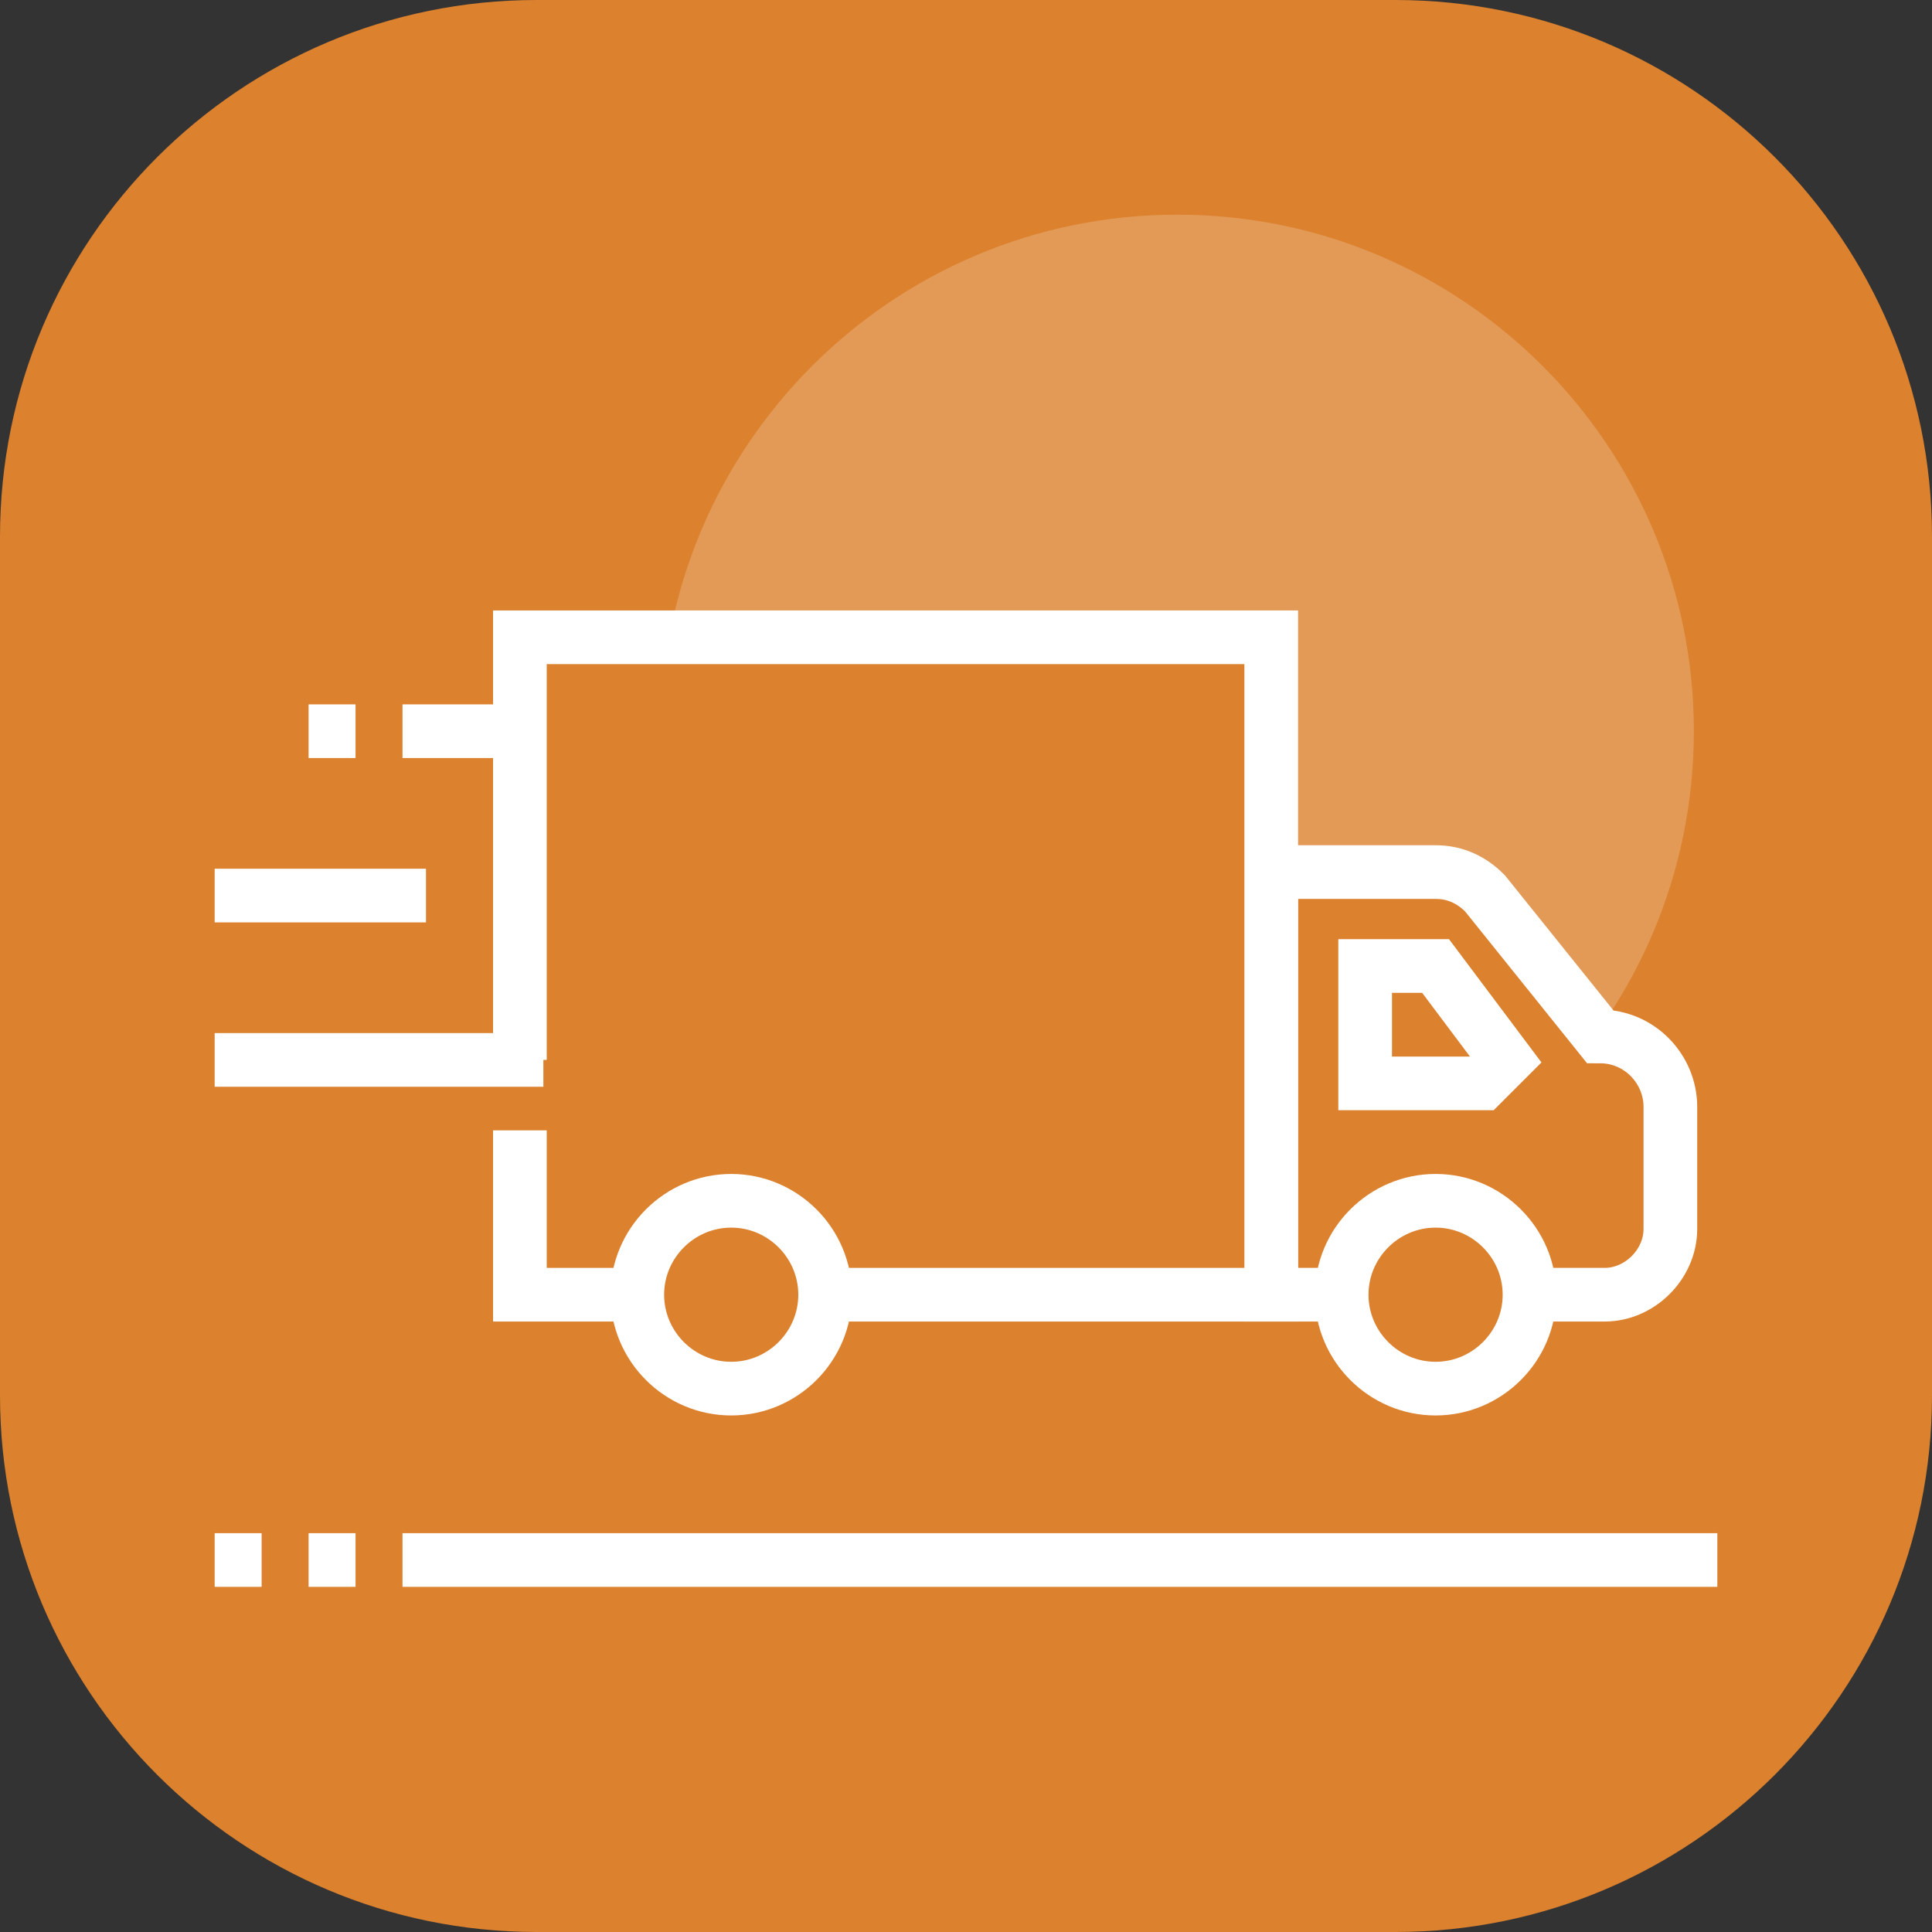<svg width="72" height="72" viewBox="0 0 72 72" fill="none" xmlns="http://www.w3.org/2000/svg">
<rect x="0" y="0" width="72" height="72" fill="#333333" stroke="none"/>
<path d="M0 20C0 8.954 8.954 0 20 0H52C63.046 0 72 8.954 72 20V52C72 63.046 63.046 72 52 72H20C8.954 72 0 63.046 0 52V20Z" fill="#DC812D"/>
<path d="M43.875 46.5C54.507 46.5 63.125 37.882 63.125 27.25C63.125 16.619 54.507 8 43.875 8C33.243 8 24.625 16.619 24.625 27.25C24.625 37.882 33.243 46.5 43.875 46.5Z" fill="white" fill-opacity="0.2"/>
<path d="M15 58.137L64 58.137" stroke="white" stroke-width="2" stroke-miterlimit="10"/>
<path d="M13.25 58.137H11.5" stroke="white" stroke-width="2" stroke-miterlimit="10"/>
<path d="M9.75 58.137H8" stroke="white" stroke-width="2" stroke-miterlimit="10"/>
<path d="M59.625 38.625L55.337 33.288C54.812 32.763 54.2 32.5 53.5 32.5H47.375V48.25H59.8C61.112 48.25 62.25 47.112 62.25 45.8C62.25 44.138 62.25 42.913 62.25 41.25C62.25 39.85 61.112 38.625 59.625 38.625Z" fill="#DC812D" stroke="white" stroke-width="2" stroke-miterlimit="10"/>
<path d="M50.875 40.375H55.25L56.125 39.5L53.5 36H50.875V40.375Z" fill="#DC812D" stroke="white" stroke-width="2" stroke-miterlimit="10"/>
<path d="M57 48.25C57 50.175 55.425 51.75 53.5 51.75C51.575 51.75 50 50.175 50 48.25C50 46.325 51.575 44.75 53.5 44.75C55.425 44.75 57 46.325 57 48.25Z" fill="#DC812D" stroke="white" stroke-width="2" stroke-miterlimit="10"/>
<path d="M19.375 39.5V23.75H47.375V48.25H19.375V42.125" fill="#DC812D"/>
<path d="M19.375 39.5V23.75H47.375V48.25H19.375V42.125" stroke="white" stroke-width="2" stroke-miterlimit="10"/>
<path d="M30.75 48.25C30.75 50.175 29.175 51.75 27.25 51.75C25.325 51.75 23.75 50.175 23.75 48.25C23.75 46.325 25.325 44.75 27.25 44.75C29.175 44.75 30.75 46.325 30.75 48.25Z" fill="#DC812D" stroke="white" stroke-width="2" stroke-miterlimit="10"/>
<path d="M19.375 27.25H15" stroke="white" stroke-width="2" stroke-miterlimit="10"/>
<path d="M15.875 33.375H8" stroke="white" stroke-width="2" stroke-miterlimit="10"/>
<path d="M11.5 27.25H13.25" stroke="white" stroke-width="2" stroke-miterlimit="10"/>
<path d="M20.25 39.5H8" stroke="white" stroke-width="2" stroke-miterlimit="10"/>
</svg>
